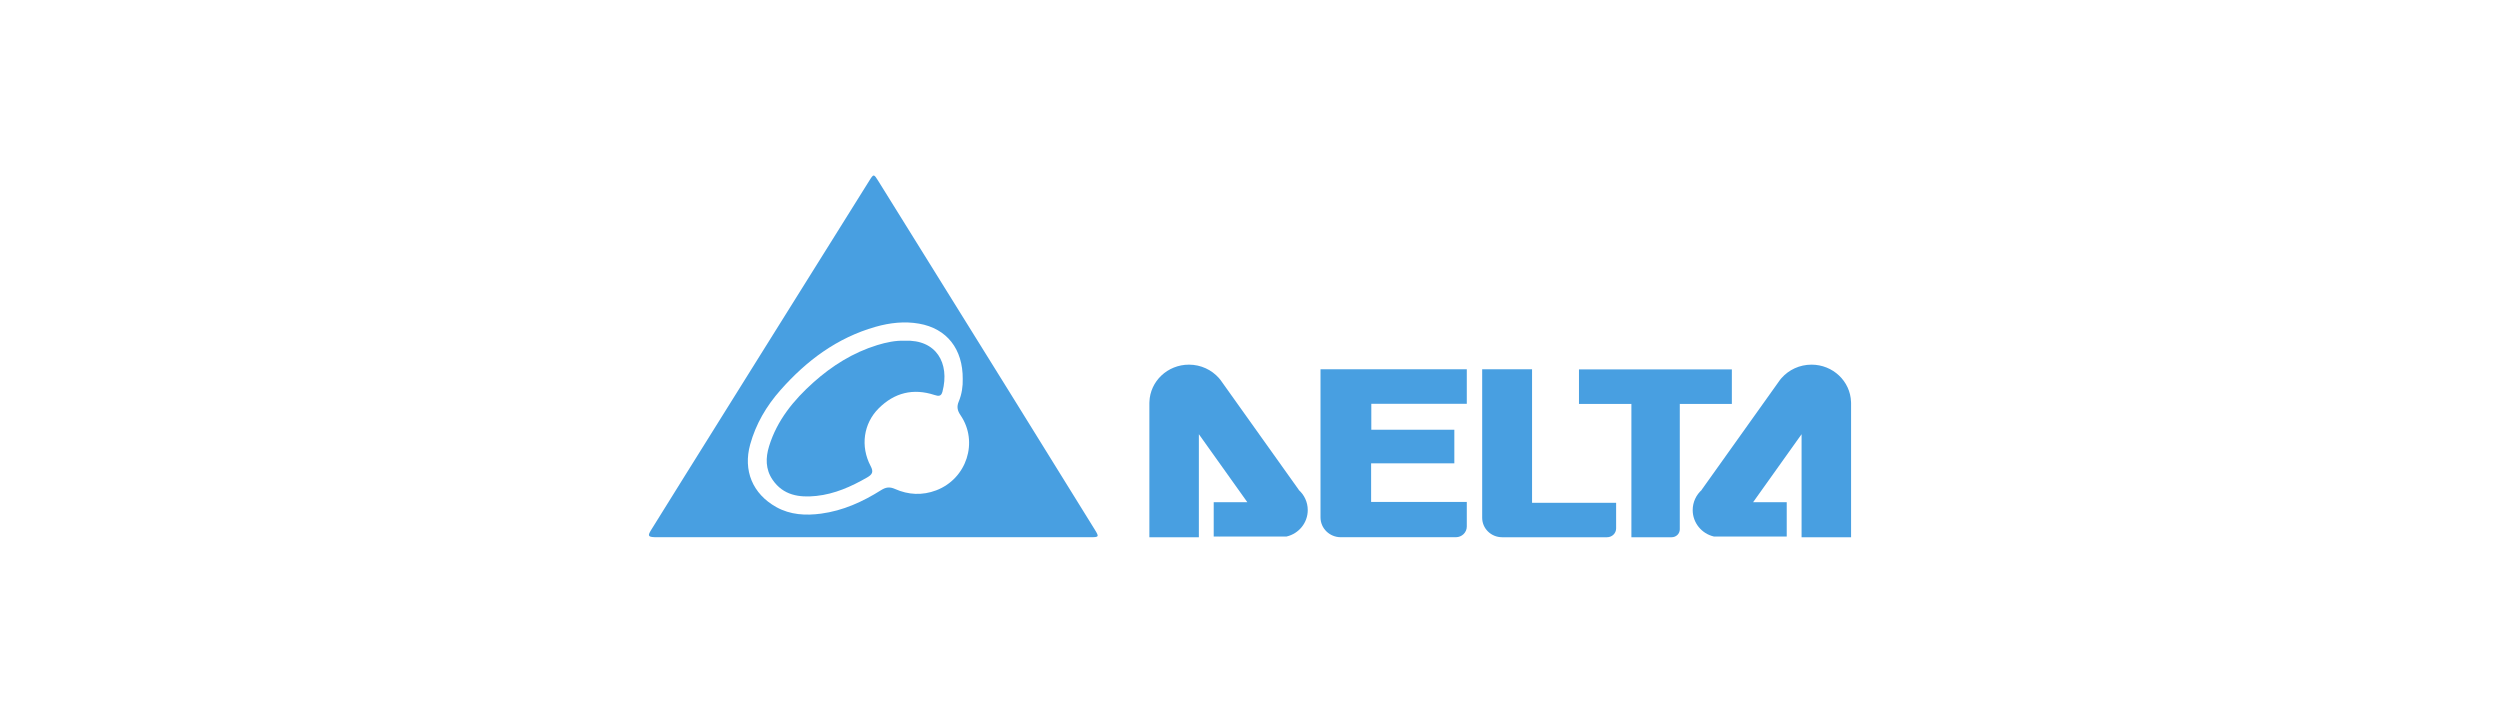 <svg width="470" height="134" viewBox="0 0 470 134" fill="none" xmlns="http://www.w3.org/2000/svg">
<g clip-path="url(#clip0_3774_2966)">
<path d="M164.123 100.997C150.853 100.997 137.585 100.997 124.314 100.997C123.909 100.997 123.504 101.008 123.099 100.992C121.866 100.945 121.733 100.739 122.389 99.674C124.473 96.291 126.584 92.925 128.687 89.556C133.643 81.618 138.6 73.677 143.561 65.742C150.183 55.146 156.805 44.549 163.435 33.958C164.242 32.668 164.282 32.679 165.111 34.011C173.436 47.394 181.759 60.775 190.073 74.164C195.337 82.639 200.588 91.122 205.841 99.605C206.653 100.921 206.607 100.997 205.012 100.997C191.382 101 177.753 100.997 164.123 100.997ZM180.995 71.285C181.041 65.608 178.007 61.757 172.772 60.844C170.048 60.37 167.306 60.675 164.631 61.433C157.334 63.505 151.603 67.826 146.725 73.343C144.08 76.333 142.104 79.702 141.037 83.545C139.679 88.443 141.466 92.841 145.964 95.344C148.571 96.794 151.446 96.952 154.354 96.565C158.492 96.012 162.182 94.331 165.651 92.146C166.52 91.599 167.244 91.472 168.256 91.925C170.767 93.044 173.404 93.17 176.001 92.186C181.74 90.009 183.999 83.063 180.582 78.062C179.996 77.204 179.831 76.475 180.236 75.512C180.838 74.078 181.033 72.548 180.992 71.285H180.995Z" fill="#489FE1"/>
<path d="M170.106 64.06C175.975 63.797 178.599 68.226 177.184 73.627C176.947 74.533 176.458 74.509 175.684 74.256C171.659 72.94 168.139 73.835 165.196 76.767C162.34 79.612 161.716 83.91 163.679 87.616C164.27 88.73 163.995 89.203 162.999 89.775C160.024 91.483 156.922 92.872 153.467 93.236C150.249 93.575 147.25 93.125 145.252 90.206C143.886 88.211 143.924 86.045 144.588 83.889C146.081 79.033 149.202 75.209 152.967 71.853C156.453 68.75 160.361 66.289 164.902 64.886C166.624 64.355 168.379 63.992 170.109 64.057L170.106 64.06Z" fill="#489FE1"/>
<path d="M245.857 95.894C245.857 98.302 244.17 100.321 241.9 100.858C241.892 100.863 241.881 100.863 241.87 100.866H228.178V94.415H234.501L226.089 82.613L225.387 81.631V101H216.082V75.806C216.082 75.725 216.085 75.643 216.09 75.564C216.217 71.672 219.497 68.555 223.519 68.555C225.773 68.555 227.79 69.532 229.156 71.074C229.255 71.185 229.35 71.3 229.439 71.416L229.806 71.93L244.175 92.091L244.154 92.104C245.199 93.038 245.857 94.391 245.857 95.894Z" fill="#489FE1"/>
<path d="M318.227 95.894C318.227 98.302 319.914 100.321 322.184 100.858C322.192 100.863 322.203 100.863 322.214 100.866H335.905V94.415H329.583L337.995 82.613L338.697 81.631V101H348.002V75.806C348.002 75.725 347.999 75.643 347.994 75.564C347.867 71.672 344.587 68.555 340.565 68.555C338.311 68.555 336.294 69.532 334.928 71.074C334.828 71.185 334.734 71.3 334.645 71.416L334.278 71.93L319.908 92.091L319.93 92.104C318.885 93.038 318.227 94.391 318.227 95.894Z" fill="#489FE1"/>
<path d="M216.09 100.758C216.085 100.837 216.082 100.918 216.082 101V100.758H216.09Z" fill="#489FE1"/>
<path d="M229.44 101C229.351 100.884 229.256 100.768 229.156 100.658L229.183 100.639L229.44 101Z" fill="#489FE1"/>
<path d="M229.809 101L229.441 100.486C229.574 100.652 229.695 100.823 229.809 101Z" fill="#489FE1"/>
<path d="M241.901 100.992V101.001H241.869C241.869 101.001 241.892 100.998 241.901 100.992Z" fill="#489FE1"/>
<path d="M325.589 69.447V75.94H315.801V99.512C315.801 100.334 315.12 101 314.278 101H306.703V75.94H296.848V69.447H325.589Z" fill="#489FE1"/>
<path d="M278.653 69.419H288.026V94.525H303.831V99.342C303.831 100.258 303.07 101 302.13 101H282.395C280.327 101 278.65 99.365 278.65 97.349V69.419H278.653Z" fill="#489FE1"/>
<path d="M248.259 69.418H275.758V75.912H257.807V80.794H273.415V87.111H257.769V94.367H275.758V98.991C275.758 100.099 274.838 100.997 273.701 100.997H252.07C249.965 100.997 248.256 99.334 248.256 97.278V69.416L248.259 69.418Z" fill="#489FE1"/>
</g>
<defs>
<clipPath id="clip0_3774_2966">
<rect width="226" height="68" fill="white" transform="translate(122 33)"/>
</clipPath>
</defs>
</svg>

